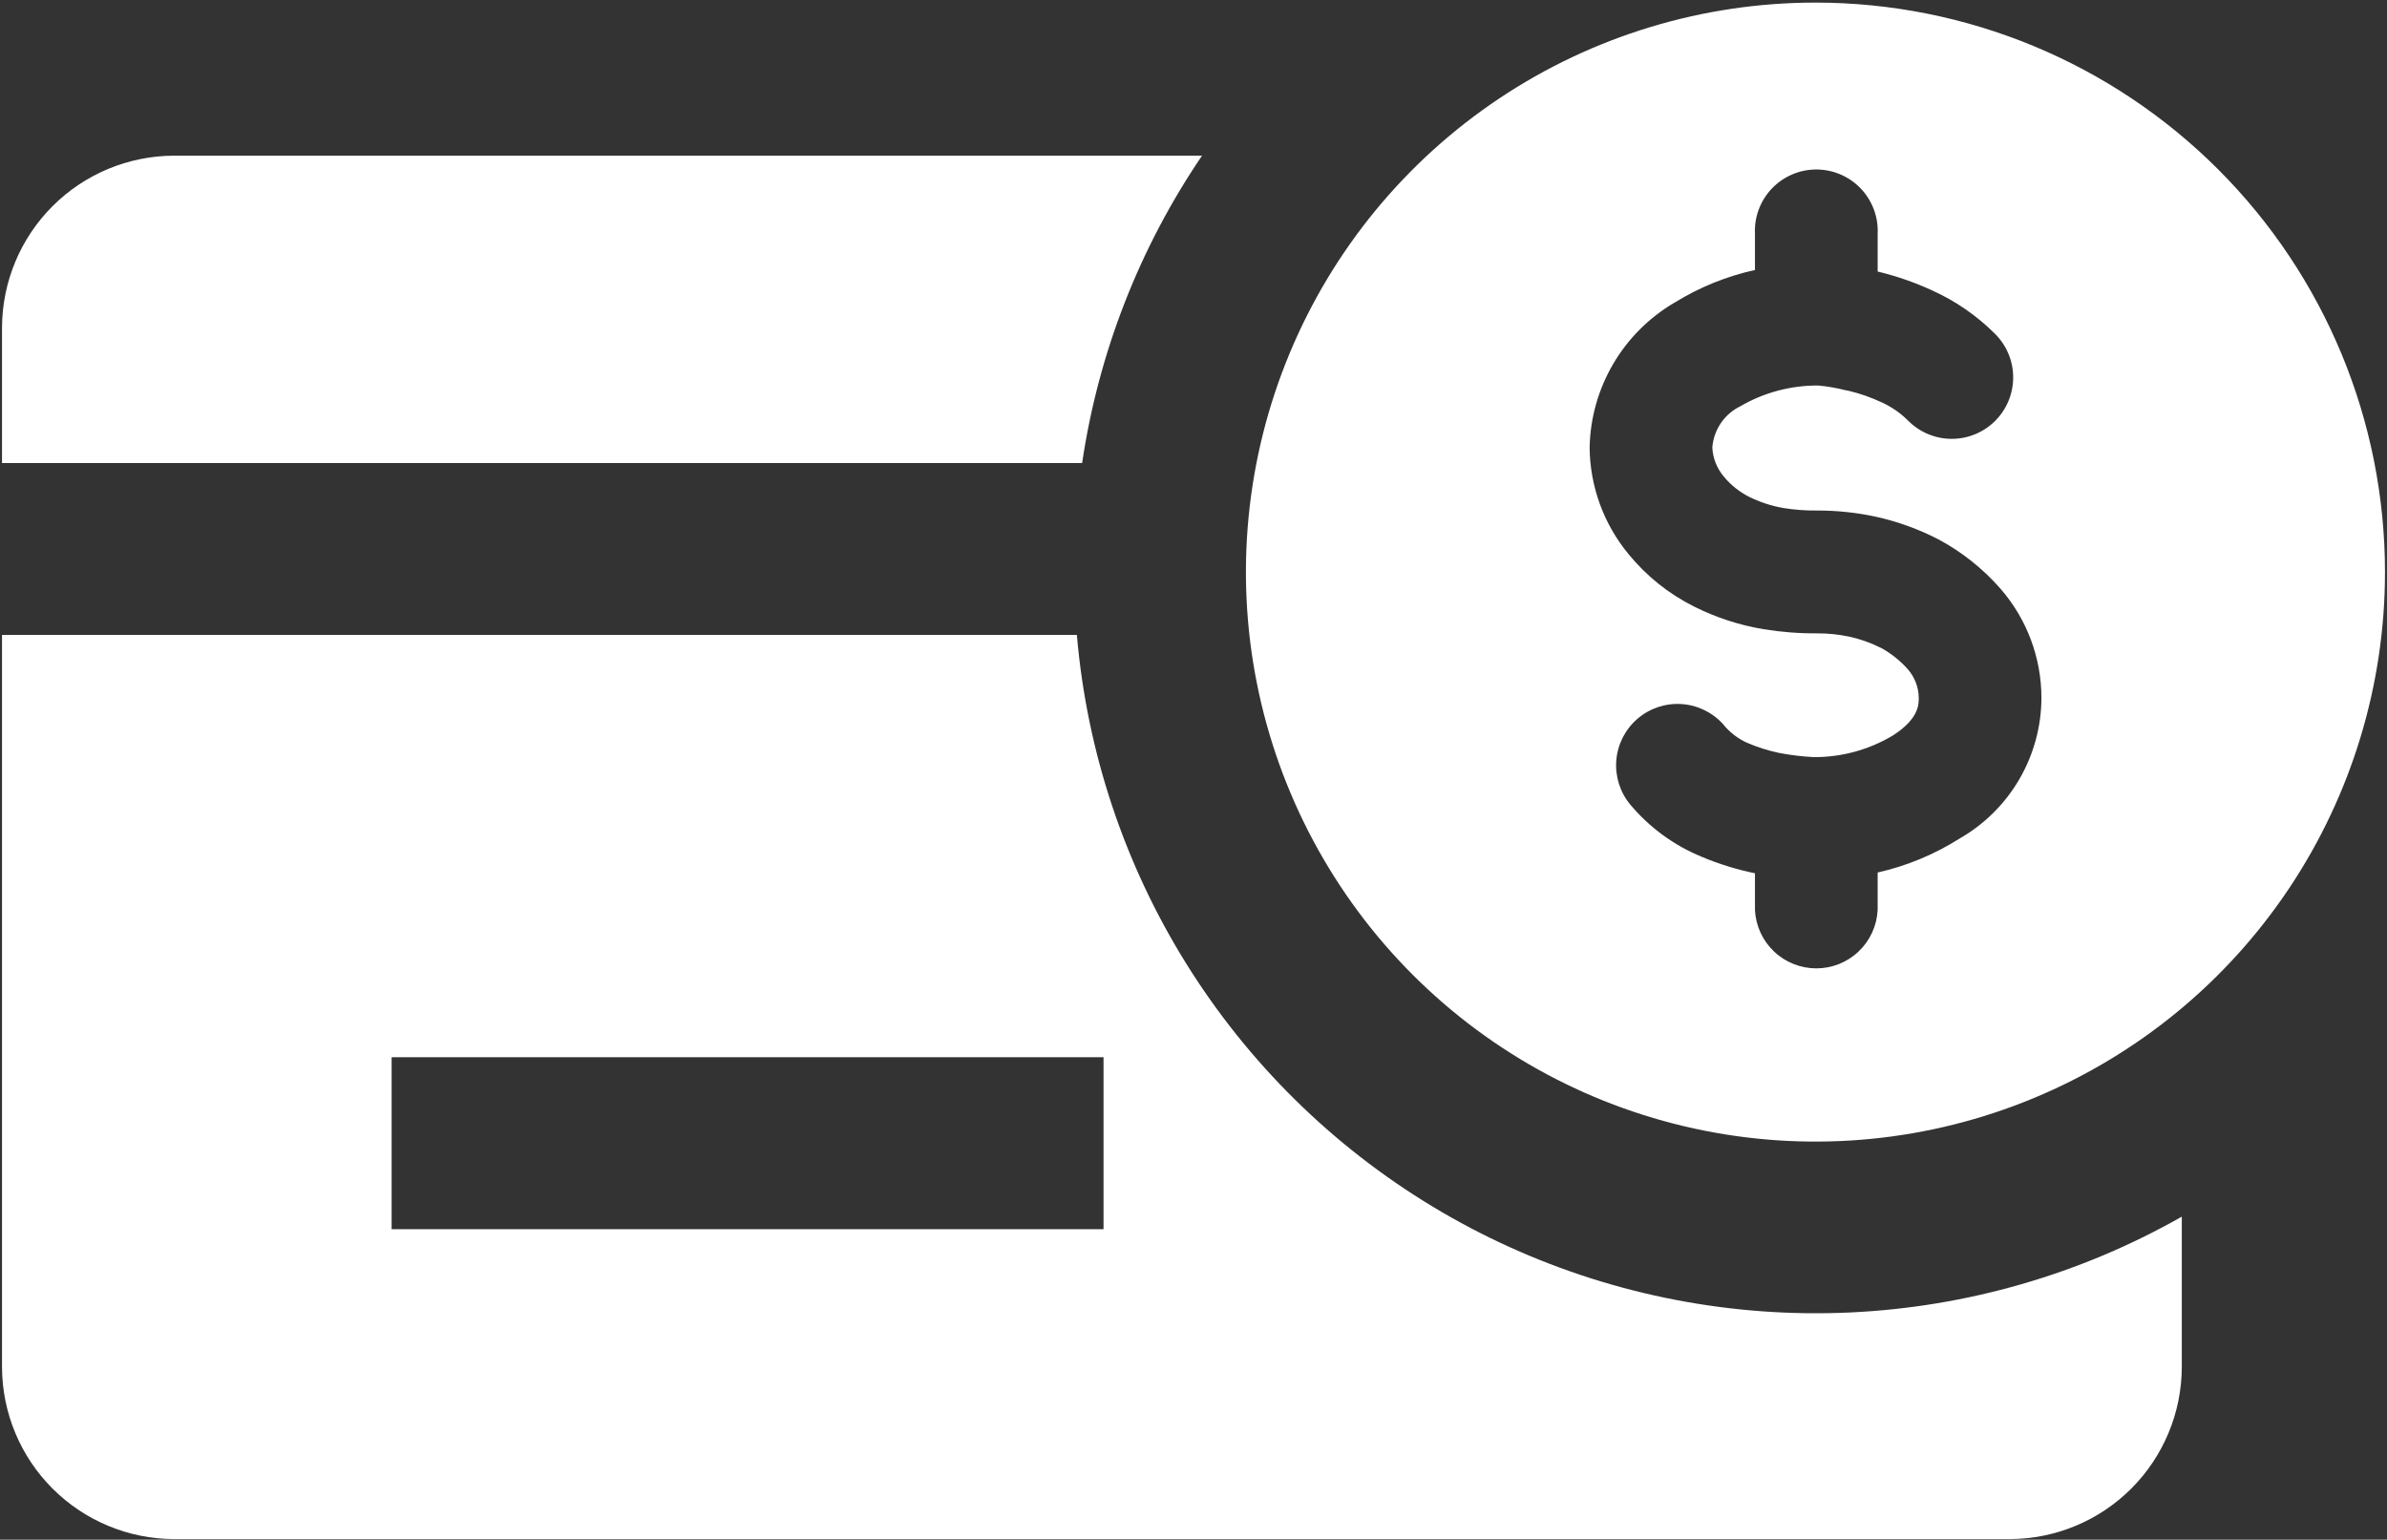 <svg xmlns="http://www.w3.org/2000/svg" fill="none" viewBox="0 0 648 418" height="418" width="648">
<rect x="0" y="0" width="648" height="418" fill="#333333" stroke="none"/>
<path fill="white" d="M293.768 125.716H0.547V88.916C0.592 76.556 5.521 64.716 14.261 55.976C23 47.237 34.841 42.307 47.2 42.263H326.316C309.319 67.274 298.193 95.802 293.768 125.716ZM592.295 330.305V371.189C592.25 383.549 587.321 395.389 578.581 404.129C569.842 412.868 558.001 417.798 545.642 417.842H47.2C34.841 417.798 23 412.868 14.261 404.129C5.521 395.389 0.592 383.549 0.547 371.189V172.368H292.337C295.048 204.019 305.209 234.58 321.991 261.552C338.773 288.525 361.699 311.144 388.895 327.561C416.091 343.978 446.785 353.727 478.47 356.011C510.155 358.296 541.93 353.051 571.2 340.705C578.428 337.652 585.471 334.179 592.295 330.305ZM299.579 287.021H106.316V333.716H299.579V287.021ZM647.453 155.274C647.461 185.855 638.4 215.751 621.417 241.182C604.433 266.613 580.289 286.437 552.038 298.145C523.788 309.854 492.699 312.922 462.705 306.961C432.711 301 405.158 286.278 383.531 264.657C361.904 243.036 347.175 215.487 341.205 185.494C335.236 155.502 338.296 124.412 349.997 96.159C361.697 67.905 381.514 43.755 406.941 26.765C432.367 9.774 462.261 0.705 492.842 0.705C533.84 0.705 573.159 16.989 602.153 45.975C631.147 74.961 647.441 114.276 647.453 155.274ZM554.189 189.463C554.179 178.545 550.215 168 543.032 159.779C538.299 154.381 532.638 149.875 526.316 146.474C520.861 143.645 515.056 141.55 509.053 140.242C503.862 139.138 498.57 138.587 493.263 138.6C490.218 138.631 487.176 138.405 484.168 137.926C480.937 137.368 477.803 136.347 474.863 134.895C472.205 133.554 469.853 131.676 467.958 129.379C466.087 127.165 464.992 124.4 464.842 121.505C465.024 119.125 465.827 116.833 467.172 114.861C468.517 112.888 470.356 111.303 472.505 110.263C478.898 106.554 486.167 104.621 493.558 104.663C496.045 104.881 498.509 105.303 500.926 105.926L501.853 106.095C504.955 106.841 507.974 107.899 510.863 109.253C513.49 110.452 515.885 112.105 517.937 114.137C519.479 115.711 521.319 116.963 523.348 117.822C525.378 118.681 527.557 119.129 529.761 119.14C531.965 119.151 534.149 118.725 536.187 117.887C538.225 117.049 540.077 115.815 541.635 114.257C543.194 112.698 544.428 110.846 545.266 108.808C546.104 106.77 546.53 104.586 546.519 102.382C546.508 100.178 546.06 97.999 545.201 95.969C544.342 93.94 543.09 92.1 541.516 90.558C536.606 85.672 530.859 81.707 524.547 78.853C519.787 76.66 514.823 74.939 509.726 73.716V63.526C509.84 61.269 509.493 59.012 508.708 56.893C507.922 54.774 506.714 52.836 505.156 51.199C503.599 49.561 501.725 48.257 499.647 47.366C497.57 46.474 495.334 46.015 493.074 46.015C490.814 46.015 488.577 46.474 486.5 47.366C484.423 48.257 482.549 49.561 480.991 51.199C479.434 52.836 478.225 54.774 477.44 56.893C476.654 59.012 476.308 61.269 476.421 63.526V73.295C468.737 74.991 461.393 77.966 454.695 82.095C447.775 86.122 442.009 91.863 437.953 98.766C433.897 105.669 431.687 113.5 431.537 121.505C431.634 132.055 435.35 142.251 442.063 150.389C446.942 156.38 453.043 161.26 459.958 164.705C465.867 167.657 472.181 169.715 478.695 170.811C483.51 171.599 488.384 171.979 493.263 171.947C496.191 171.934 499.113 172.231 501.979 172.832C505.05 173.501 508.021 174.562 510.821 175.989C513.499 177.483 515.905 179.419 517.937 181.716C519.808 183.866 520.853 186.613 520.884 189.463C520.884 191.316 520.884 195.147 513.895 199.653C507.41 203.542 499.983 205.581 492.421 205.547C489.254 205.39 486.103 205.01 482.989 204.411C479.984 203.782 477.05 202.851 474.232 201.632C471.702 200.483 469.48 198.751 467.747 196.579C464.819 193.35 460.742 191.396 456.391 191.136C452.04 190.876 447.76 192.33 444.468 195.188C441.175 198.045 439.133 202.078 438.778 206.422C438.423 210.767 439.784 215.078 442.568 218.432C447.774 224.638 454.405 229.492 461.895 232.579C466.577 234.554 471.443 236.063 476.421 237.084V247.063C476.636 251.335 478.484 255.361 481.584 258.308C484.683 261.256 488.797 262.899 493.074 262.899C497.351 262.899 501.464 261.256 504.564 258.308C507.663 255.361 509.511 251.335 509.726 247.063V236.874C517.64 235.086 525.189 231.953 532.042 227.61C538.753 223.751 544.332 218.195 548.219 211.5C552.106 204.804 554.165 197.205 554.189 189.463Z"></path>
</svg>
